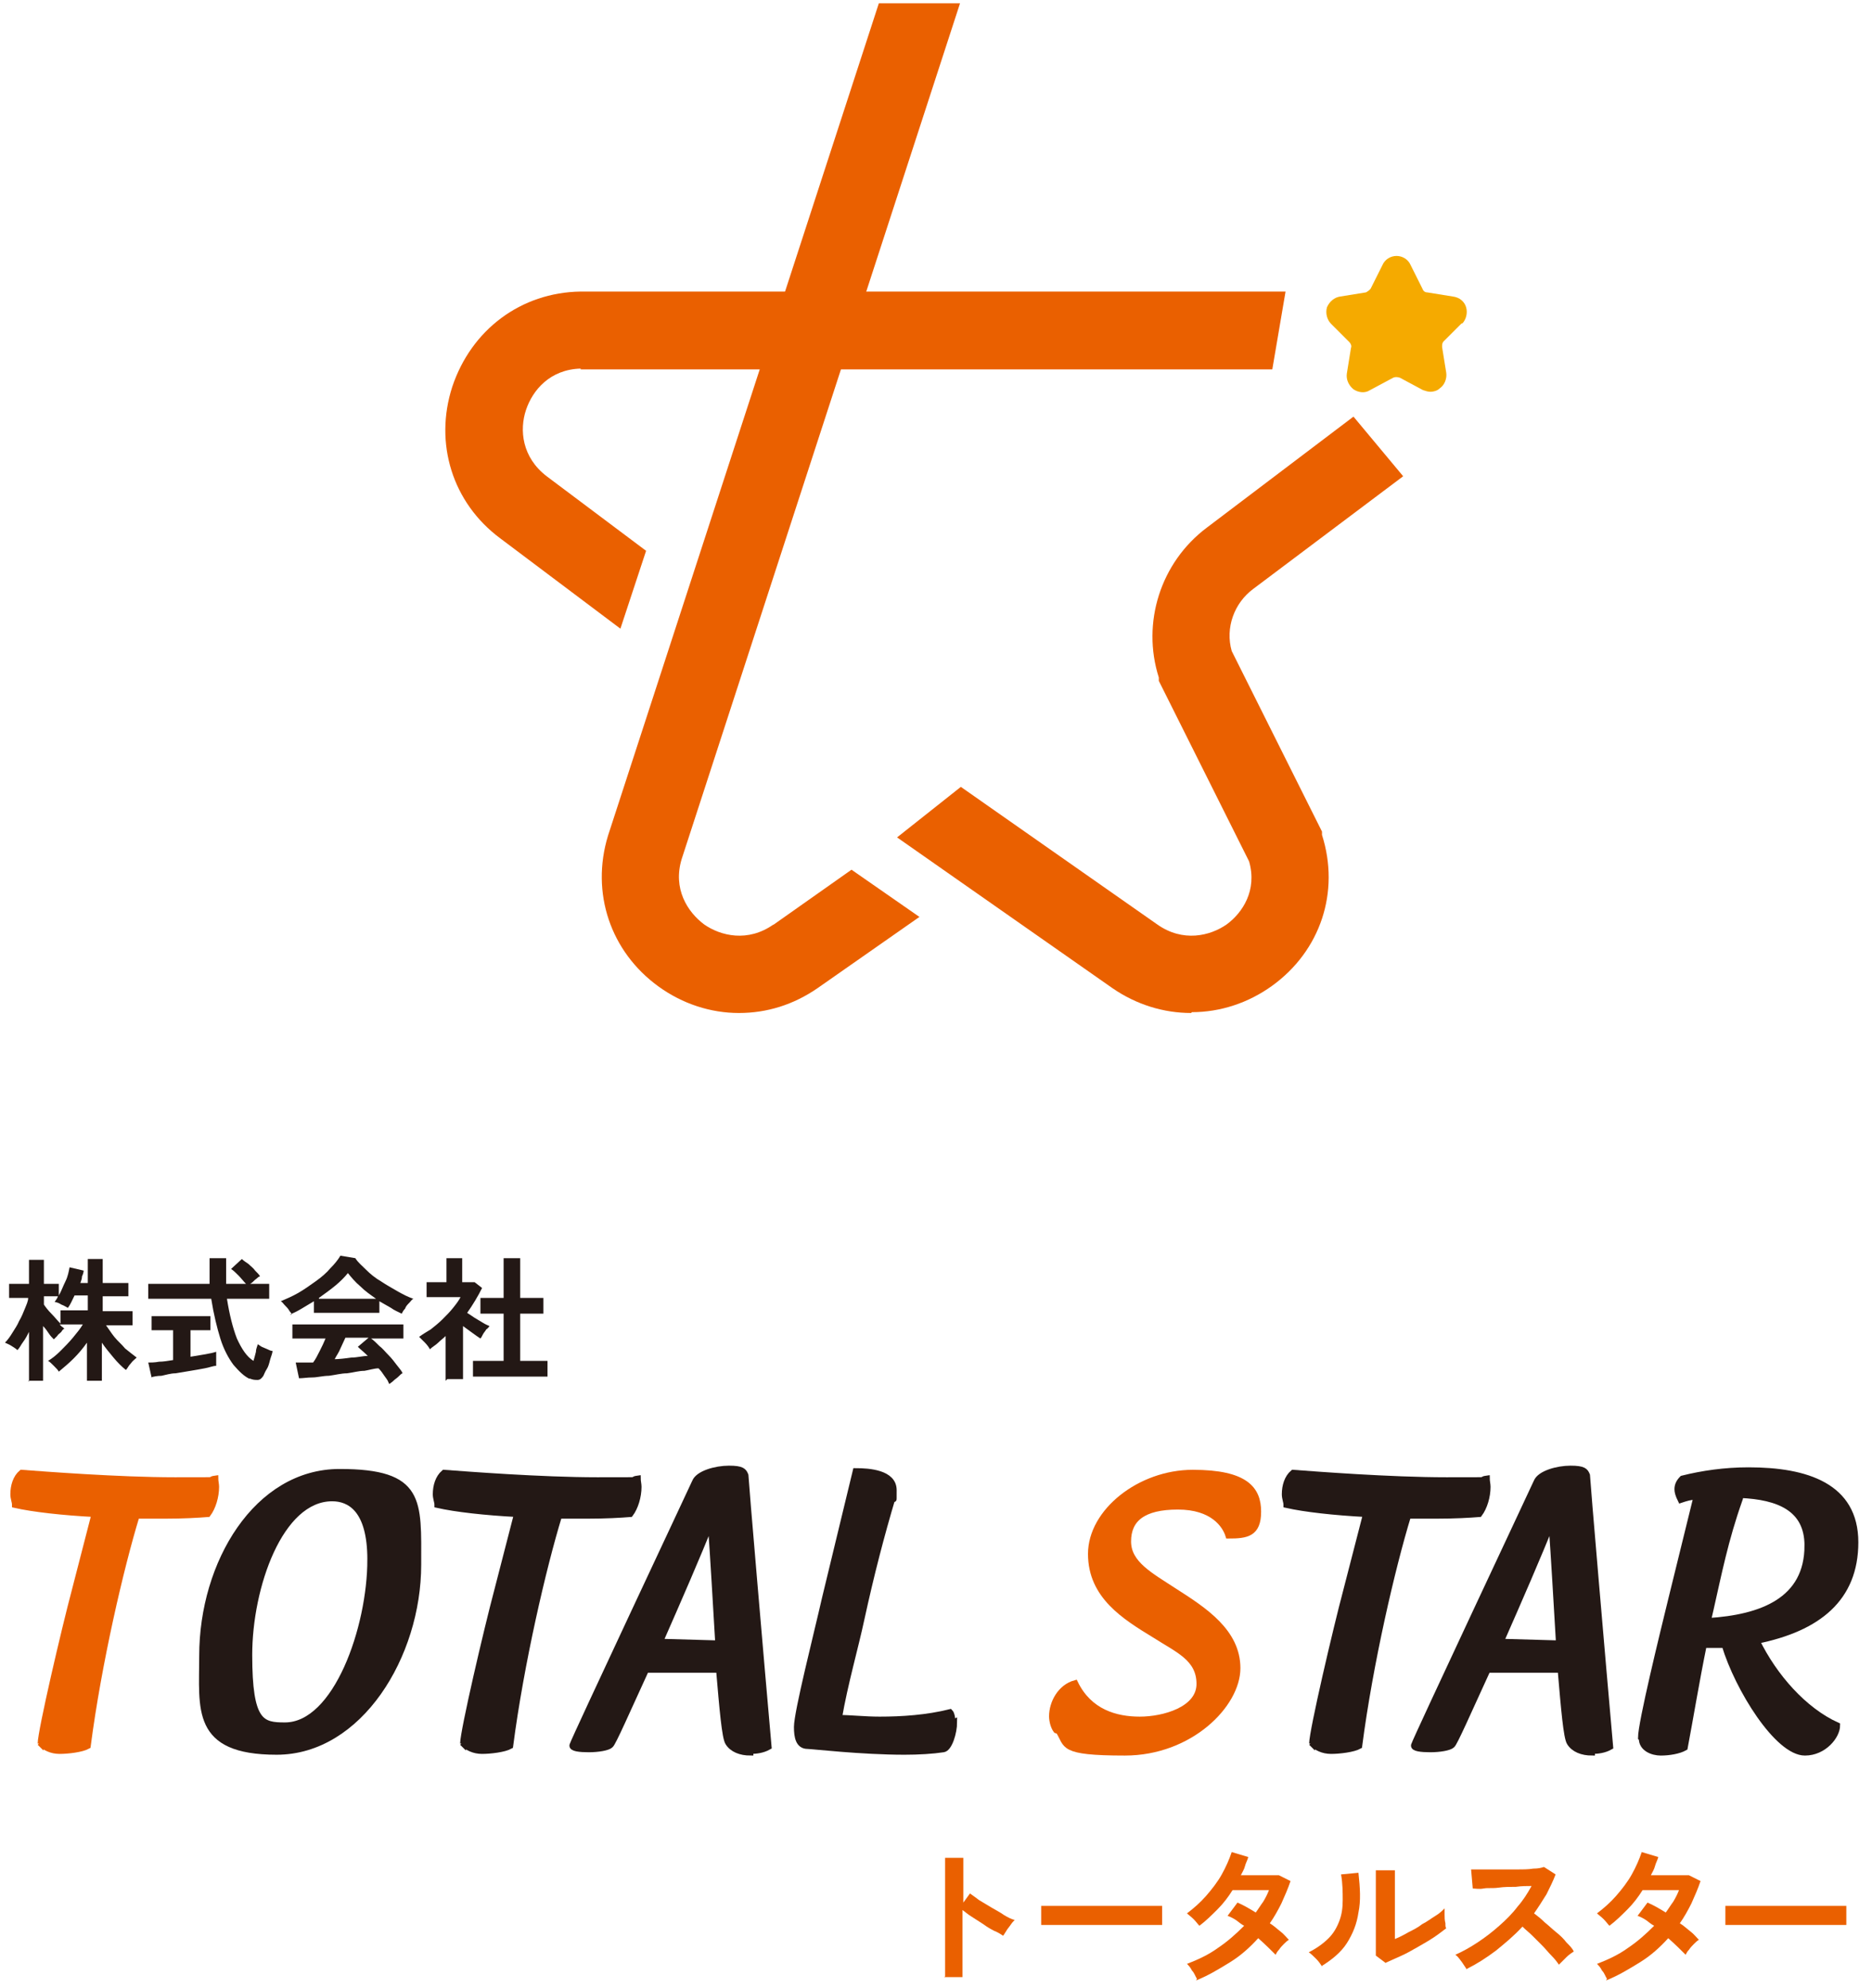 <?xml version="1.0" encoding="UTF-8"?>
<svg id="_レイヤー_1" xmlns="http://www.w3.org/2000/svg" width="226" height="240" version="1.1" viewBox="0 0 226 240">
  <!-- Generator: Adobe Illustrator 29.8.1, SVG Export Plug-In . SVG Version: 2.1.1 Build 2)  -->
  <defs>
    <style>
      .st0 {
        stroke: #ea6000;
      }

      .st0, .st1 {
        fill: #ea6000;
      }

      .st0, .st2 {
        stroke-miterlimit: 10;
        stroke-width: .7px;
      }

      .st3 {
        fill: #f5aa00;
      }

      .st4, .st2 {
        fill: #231815;
      }

      .st2 {
        stroke: #231815;
      }
    </style>
  </defs>
  <g>
    <path class="st1" d="M93.4,111.6c-3.1,2.2-6.4,1.4-8.4,0-2-1.5-3.8-4.3-2.7-7.9L115.9.4h-9.8l-32.7,100.5c-2.1,6.9.3,14,6.1,18.2,2.9,2.1,6.3,3.2,9.7,3.2s6.6-1,9.5-3l12.3-8.6-8.2-5.7-9.5,6.7Z"/>
    <path class="st1" d="M70.1,44.6h15s0,0,0,0h68.5c0,0,1.6-9.4,1.6-9.4h-69.3c0,0,0,0,0,0h-15.8c-7.2.1-13.2,4.6-15.5,11.5-2.2,6.8,0,14,5.8,18.3l14.5,10.9,3.1-9.4-12-9c-3-2.3-3.3-5.6-2.5-8,.8-2.4,2.9-4.9,6.6-5Z"/>
    <path class="st3" d="M176.5,39.1c.5-.5.7-1.3.5-2-.2-.7-.8-1.2-1.6-1.3l-3.1-.5c-.3,0-.5-.2-.6-.5l-1.4-2.8c-.3-.7-1-1.1-1.7-1.1s-1.4.4-1.7,1.1l-1.4,2.8c-.1.2-.4.4-.6.5l-3.1.5c-.7.1-1.3.6-1.6,1.3-.2.7,0,1.5.5,2l2.2,2.2c.2.2.3.5.2.7l-.5,3.1c-.1.7.2,1.4.8,1.9.6.4,1.4.5,2,.1l2.8-1.5c.2-.1.5-.1.8,0l2.8,1.5c.3.1.6.2.9.2s.8-.1,1.1-.4c.6-.4.9-1.2.8-1.9l-.5-3.1c0-.3,0-.5.2-.7l2.2-2.2Z"/>
    <path class="st1" d="M143.8,122.3c-3.3,0-6.6-1-9.5-3l-26-18.2,7.7-6.1,23.7,16.6c3.1,2.2,6.4,1.4,8.4,0,1.9-1.4,3.7-4.1,2.7-7.6l-10.9-21.8v-.4c-2.1-6.6.2-13.9,5.8-18.1l17.7-13.4,6,7.2-18.1,13.6c-2.3,1.7-3.4,4.7-2.6,7.5l10.9,21.8v.4c2.2,6.9-.2,14-6,18.2-2.9,2.1-6.3,3.2-9.7,3.2Z"/>
  </g>
  <g>
    <path class="st4" d="M3.5,166.8v-6c-.2.4-.4.8-.7,1.2s-.4.7-.7,1c-.2-.2-.4-.3-.7-.5-.3-.2-.6-.3-.8-.4.3-.3.6-.7.9-1.2.3-.5.6-.9.8-1.4.3-.5.5-1,.7-1.5.2-.5.4-.9.4-1.3H1.1v-1.7h2.4v-2.9h1.8v2.9h1.8v1.4c.3-.5.5-1.1.8-1.7s.4-1.2.5-1.7l1.7.4c0,.2-.1.5-.2.7,0,.3-.1.5-.2.8h.9v-2.9h1.8v2.9h3.1v1.6h-3.1v1.8h3.6v1.7h-3.2c.3.4.6.9,1,1.4s.9.9,1.3,1.4c.5.4,1,.8,1.4,1.1-.2.2-.5.4-.7.7-.3.3-.4.6-.6.8-.5-.4-1-.9-1.5-1.5-.5-.6-1-1.2-1.4-1.8v4.6h-1.8v-4.6c-.5.7-1,1.3-1.6,1.9s-1.2,1.1-1.8,1.6c-.1-.2-.3-.4-.6-.7-.3-.3-.5-.5-.7-.6.5-.3,1-.7,1.5-1.2.5-.5,1-1,1.5-1.6.5-.6.9-1.1,1.2-1.6h-2.8c.1.1.2.2.3.3.1,0,.2.2.3.2-.1,0-.3.2-.4.4-.2.2-.4.3-.5.5-.2.2-.3.3-.4.4-.2-.2-.4-.4-.6-.7s-.4-.6-.7-.9v6.6h-1.8ZM7.3,159.8v-1.6h3.3v-1.8h-1.6c-.3.6-.5,1.1-.8,1.5-.2-.1-.5-.3-.8-.4-.3-.2-.6-.3-.8-.3.1-.2.3-.4.4-.7h-1.7v1c.2.3.5.7.9,1.1.4.4.7.8,1.1,1.2Z"/>
    <path class="st4" d="M18.3,166.3l-.4-1.8c.3,0,.8,0,1.3-.1.5,0,1.1-.1,1.7-.2v-3.6h-2.6v-1.7h7.1v1.7h-2.4v3.2c.6-.1,1.2-.2,1.8-.3.6-.1,1-.2,1.3-.3v1.7c-.4,0-.8.2-1.4.3-.5.1-1.1.2-1.7.3-.6.1-1.2.2-1.8.3-.6,0-1.2.2-1.7.3-.5,0-1,.1-1.3.2ZM30.2,166.5c-.7-.3-1.3-.9-2-1.7-.6-.8-1.2-1.9-1.6-3.2s-.8-2.9-1.1-4.8h-7.6v-1.8h7.4c0-1,0-2,0-3.1h2c0,1.1,0,2.2,0,3.1h2.4c-.3-.3-.6-.7-.9-1-.3-.3-.6-.6-.9-.8l1.3-1.2c.2.2.5.4.8.6.3.3.6.5.8.8.3.3.5.5.6.7-.2,0-.3.2-.6.4-.2.2-.4.4-.6.5h2.3v1.8h-5.1c.3,1.9.7,3.5,1.2,4.8.6,1.3,1.2,2.2,2,2.7.1-.3.2-.7.3-1.1,0-.4.2-.7.2-.9.1,0,.3.2.5.3s.5.2.7.3.4.2.6.2c0,.3-.2.7-.3,1.1-.1.4-.2.8-.4,1.1s-.3.6-.4.8c-.2.3-.4.5-.7.5-.3,0-.6,0-1-.2Z"/>
    <path class="st4" d="M35.2,158.7c0-.2-.2-.3-.3-.5-.1-.2-.3-.4-.5-.6-.2-.2-.3-.4-.5-.5.7-.3,1.4-.6,2.1-1s1.4-.9,2.1-1.4c.7-.5,1.3-1,1.8-1.6.5-.5.9-1,1.2-1.5l1.8.3c.3.5.8.9,1.3,1.4.5.5,1.1,1,1.8,1.4.6.4,1.3.8,2,1.2s1.3.7,1.9.9c-.2.1-.3.3-.5.5-.2.2-.4.4-.5.7-.2.2-.3.4-.4.6-.4-.2-.9-.4-1.3-.7-.5-.3-.9-.5-1.4-.8v1.4h-7.9v-1.4c-.5.3-1,.6-1.5.9-.5.3-.9.5-1.4.7ZM46.9,166.9c-.1-.3-.3-.5-.5-.8-.2-.3-.4-.6-.7-.9-.5,0-1.1.2-1.7.3-.7,0-1.3.2-2.1.3-.7,0-1.4.2-2.2.3-.7,0-1.4.2-2,.2-.6,0-1.1.1-1.6.1l-.4-1.9c.2,0,.5,0,.9,0,.4,0,.7,0,1.2,0,.3-.4.5-.8.8-1.4s.5-1,.7-1.5h-4v-1.7h13.4v1.7h-3.9c.3.2.6.5,1,.9.4.3.7.7,1.1,1.1.4.4.7.8,1,1.2.3.4.6.7.7,1-.1,0-.3.2-.5.4-.2.2-.4.3-.6.5-.2.2-.4.3-.5.4ZM38.5,156.8h6.9c-.7-.5-1.3-.9-1.9-1.5-.6-.5-1.1-1.1-1.5-1.6-.4.5-.9,1-1.5,1.5-.6.5-1.3,1-2,1.5ZM40.2,164.1c.7,0,1.5-.1,2.2-.2.7,0,1.4-.2,2-.2-.5-.5-.9-.8-1.2-1.1l1.3-1.1h-2.8c-.2.4-.4.9-.6,1.3-.2.5-.5.9-.7,1.3Z"/>
    <path class="st4" d="M53.8,166.7v-5.4c-.3.3-.6.5-.9.8-.3.3-.7.5-1,.8-.1-.2-.3-.5-.6-.8-.3-.3-.5-.5-.7-.7.4-.3.9-.6,1.4-.9.5-.4,1-.8,1.4-1.2.5-.5.9-.9,1.3-1.4.4-.5.7-.9.9-1.3h-4.1v-1.8h2.4v-2.9h1.9v2.9h1.5l.9.7c-.5,1-1.1,2-1.8,3,.3.2.6.4.9.6s.7.4,1,.6c.3.2.6.3.8.4-.1.1-.2.3-.4.4-.1.2-.3.4-.4.6s-.2.4-.3.5c-.3-.2-.6-.4-1-.7-.4-.3-.7-.5-1.1-.8v6.4h-1.9ZM57.1,166.2v-1.9h3.7v-5.7h-2.8v-1.9h2.8v-4.8h2v4.8h2.8v1.9h-2.8v5.7h3.3v1.9h-8.9Z"/>
  </g>
  <g>
    <path class="st1" d="M114.1,238.6v-14.3h2.2v5.4l.8-1.1c.3.2.7.5,1.1.8.5.3,1,.6,1.5.9.5.3,1.1.6,1.5.9.5.3.9.5,1.3.6-.1.1-.3.3-.5.6s-.4.5-.5.7c-.2.3-.3.5-.4.6-.3-.2-.6-.4-1.1-.6-.4-.2-.9-.5-1.3-.8-.5-.3-.9-.6-1.4-.9s-.8-.6-1.1-.8v8.1h-2.2Z"/>
    <path class="st1" d="M125.7,232.4c0-.2,0-.4,0-.7v-.9c0-.3,0-.5,0-.7.2,0,.6,0,1.2,0,.6,0,1.3,0,2.1,0,.8,0,1.7,0,2.6,0,.9,0,1.8,0,2.7,0s1.8,0,2.6,0c.8,0,1.5,0,2.1,0,.6,0,1,0,1.3,0,0,.2,0,.4,0,.7s0,.6,0,.9,0,.5,0,.7c-.3,0-.7,0-1.3,0-.6,0-1.2,0-2,0-.8,0-1.6,0-2.4,0h-2.6c-.9,0-1.7,0-2.5,0-.8,0-1.5,0-2.1,0-.6,0-1.1,0-1.5,0Z"/>
    <path class="st1" d="M144.5,238.9c-.2-.3-.3-.7-.6-1-.2-.4-.4-.6-.6-.8,1.3-.5,2.6-1.1,3.7-1.9,1.2-.8,2.2-1.7,3.2-2.7-.4-.2-.7-.5-1-.7-.3-.2-.7-.4-1-.5l1.2-1.6c.7.3,1.4.7,2.2,1.2.3-.4.6-.9.9-1.3.3-.5.5-.9.7-1.4-.5,0-1,0-1.6,0s-1.1,0-1.6,0c-.5,0-.9,0-1.2,0-.5.8-1.1,1.6-1.8,2.3-.7.7-1.4,1.4-2.2,2-.2-.2-.4-.5-.7-.8s-.6-.5-.8-.7c.8-.6,1.6-1.3,2.3-2.1s1.4-1.7,1.9-2.6.9-1.8,1.2-2.7l2,.6c-.1.4-.3.7-.4,1.1s-.3.7-.5,1.1c.5,0,1.1,0,1.7,0,.6,0,1.2,0,1.7,0,.5,0,.9,0,1.2,0l1.4.7c-.3.9-.7,1.8-1.1,2.7-.4.8-.9,1.7-1.4,2.4.5.3.9.7,1.3,1s.7.7,1,1c-.2.1-.4.3-.6.5s-.4.4-.6.7c-.2.2-.3.4-.4.6-.6-.6-1.3-1.3-2.1-2-1,1.1-2.1,2.1-3.4,2.9-1.3.8-2.6,1.6-4.1,2.2Z"/>
    <path class="st1" d="M159.6,237.4c-.2-.3-.4-.6-.7-.9-.3-.3-.6-.6-.9-.8,1-.5,1.8-1.1,2.4-1.7.6-.6,1-1.3,1.3-2.1s.4-1.6.4-2.5c0-.9,0-2-.2-3.1l2.1-.2c.2,1.8.3,3.4,0,4.8-.2,1.4-.7,2.6-1.4,3.7-.7,1.1-1.8,2-3.1,2.8ZM167.3,237l-1.2-.9c0-.2,0-.6,0-1.2,0-.6,0-1.3,0-2.1,0-.8,0-1.6,0-2.5s0-2,0-2.7c0-.8,0-1.4,0-1.8h2.3c0,.2,0,.6,0,1,0,.5,0,1,0,1.6,0,.6,0,1.2,0,1.8v3.9c.5-.2,1.1-.5,1.6-.8.6-.3,1.2-.6,1.7-1,.6-.3,1.1-.7,1.6-1s.8-.6,1.1-.9c0,.2,0,.5,0,.8s0,.6.1,1c0,.3,0,.5.1.6-.4.3-.9.7-1.5,1.1-.6.4-1.3.8-2,1.2s-1.4.8-2.1,1.1c-.7.3-1.3.6-1.8.8Z"/>
    <path class="st1" d="M177.1,237.8c-.2-.3-.4-.6-.6-.9-.3-.4-.5-.7-.8-.9.9-.4,1.8-.9,2.7-1.5.9-.6,1.7-1.2,2.6-2,.8-.7,1.6-1.5,2.2-2.3.7-.8,1.2-1.6,1.7-2.5-.6,0-1.2,0-1.9.1-.7,0-1.4,0-2.1.1s-1.3,0-1.8.1-1,0-1.3,0l-.2-2.3c.3,0,.7,0,1.3,0,.6,0,1.3,0,2,0,.7,0,1.5,0,2.2,0,.7,0,1.4,0,2-.1.6,0,1-.1,1.3-.2l1.4.9c-.3.8-.7,1.6-1.1,2.4-.5.8-1,1.6-1.5,2.3.4.3.9.7,1.3,1.1.5.4.9.8,1.4,1.2.5.4.9.8,1.2,1.2.4.4.7.7.9,1.1-.3.2-.6.4-.9.7-.3.3-.6.6-.9.9-.2-.3-.5-.7-.9-1.1s-.7-.8-1.1-1.2c-.4-.4-.8-.8-1.2-1.2-.4-.4-.8-.7-1.2-1.1-1,1.1-2.1,2-3.2,2.9-1.2.9-2.3,1.6-3.5,2.2Z"/>
    <path class="st1" d="M194,238.9c-.2-.3-.3-.7-.6-1-.2-.4-.4-.6-.6-.8,1.3-.5,2.6-1.1,3.7-1.9,1.2-.8,2.2-1.7,3.2-2.7-.4-.2-.7-.5-1-.7-.3-.2-.7-.4-1-.5l1.2-1.6c.7.3,1.4.7,2.2,1.2.3-.4.6-.9.9-1.3.3-.5.5-.9.7-1.4-.5,0-1,0-1.6,0s-1.1,0-1.6,0c-.5,0-.9,0-1.2,0-.5.8-1.1,1.6-1.8,2.3-.7.7-1.4,1.4-2.2,2-.2-.2-.4-.5-.7-.8s-.6-.5-.8-.7c.8-.6,1.6-1.3,2.3-2.1s1.4-1.7,1.9-2.6.9-1.8,1.2-2.7l2,.6c-.1.4-.3.7-.4,1.1s-.3.7-.5,1.1c.5,0,1.1,0,1.7,0,.6,0,1.2,0,1.7,0,.5,0,.9,0,1.2,0l1.4.7c-.3.9-.7,1.8-1.1,2.7-.4.8-.9,1.7-1.4,2.4.5.3.9.7,1.3,1s.7.7,1,1c-.2.1-.4.3-.6.5s-.4.4-.6.7c-.2.2-.3.4-.4.6-.6-.6-1.3-1.3-2.1-2-1,1.1-2.1,2.1-3.4,2.9-1.3.8-2.6,1.6-4.1,2.2Z"/>
    <path class="st1" d="M208.3,232.4c0-.2,0-.4,0-.7v-.9c0-.3,0-.5,0-.7.2,0,.6,0,1.2,0,.6,0,1.3,0,2.1,0,.8,0,1.7,0,2.6,0,.9,0,1.8,0,2.7,0s1.8,0,2.6,0c.8,0,1.5,0,2.1,0,.6,0,1,0,1.3,0,0,.2,0,.4,0,.7s0,.6,0,.9,0,.5,0,.7c-.3,0-.7,0-1.3,0-.6,0-1.2,0-2,0-.8,0-1.6,0-2.4,0h-2.6c-.9,0-1.7,0-2.5,0-.8,0-1.5,0-2.1,0-.6,0-1.1,0-1.5,0Z"/>
  </g>
  <g>
    <path class="st0" d="M4.9,210.5c0-1.5,2.9-13.9,4.1-18.4l2.4-9.3c-3.8-.2-7.4-.6-9.6-1.1,0-.4-.2-.8-.2-1.3,0-1,.3-2,1-2.6,2.7.2,11.7.9,18.5.9s3.5,0,4.9-.2c0,.3.1.7.1,1,0,1.2-.4,2.5-1,3.3-1.2.1-3,.2-5.2.2h-3.4c-1.9,6.2-4.6,17.8-5.9,27.8-.7.4-2.4.6-3.4.6s-1.8-.4-2.4-1Z"/>
    <path class="st2" d="M24.4,199.9c0-11.2,6.6-22.2,16.6-22.2s9.5,3.5,9.5,11.2c0,11-7.1,22.6-17.1,22.6s-9-5.2-9-11.6ZM44.7,188.3c0-6.1-2.5-7.4-4.6-7.4-6.3,0-10,10.7-10,18.9s1.5,8.5,4.3,8.5c6.2,0,10.3-11.8,10.3-20Z"/>
    <path class="st2" d="M55.9,210.5c0-1.5,2.9-13.9,4.1-18.4l2.4-9.3c-3.8-.2-7.4-.6-9.6-1.1,0-.4-.2-.8-.2-1.3,0-1,.3-2,1-2.6,2.7.2,11.7.9,18.5.9s3.5,0,4.9-.2c0,.3.1.7.1,1,0,1.2-.4,2.5-1,3.3-1.2.1-3,.2-5.2.2h-3.4c-1.9,6.2-4.6,17.8-5.9,27.8-.7.4-2.4.6-3.4.6s-1.8-.4-2.4-1Z"/>
    <path class="st2" d="M90.6,211.6c-1.2,0-2.2-.4-2.7-1.2-.4-.6-.7-4.1-1.1-8.8h-7.9c0,0-.9,0-.9,0-2.3,5-4,8.9-4.3,9.1-.3.3-1.5.5-2.6.5s-2.1-.1-2-.5c.2-.7,14.4-30.9,14.8-31.8.4-1,2.5-1.6,4.1-1.6s1.8.3,2,.8c0,.4,1.9,22.7,2.8,32.8-.7.4-1.5.5-2.2.5ZM86.7,198.4c-.3-5-.6-10.4-.9-14.5-1.5,3.8-3.9,9.3-6.1,14.3l7,.2Z"/>
    <path class="st2" d="M115.2,207.9c0,1.3-.6,3.2-1.3,3.3-1.3.2-3,.3-4.7.3-5.2,0-11.2-.7-11.7-.7-1.1,0-1.3-1.1-1.3-2.3,0-1.8,2.4-11.2,3.4-15.6l3.7-15.3c1.6,0,4.6.2,4.6,2.3s0,.5-.1.8c-1.4,4.7-2.6,9.3-3.8,14.8-.7,3.3-2,7.8-2.7,11.9,1.4,0,3.1.2,4.9.2,2.7,0,5.7-.2,8.5-.9.2.2.3.8.3,1.3Z"/>
    <path class="st0" d="M127.5,208.9c-.3-.4-.5-1.1-.5-1.7,0-1.6,1-3.5,2.8-4,1.7,3.5,4.9,4.4,7.8,4.4s7.2-1.2,7.2-4.3-2.6-4.1-5.4-5.9c-3.6-2.2-7.7-4.7-7.7-9.8s5.9-9.8,12.3-9.8,7.9,2,7.9,4.7-1.4,2.9-3.6,2.9c-.4-1.3-1.9-3.5-6.1-3.5s-6,1.5-6,4.2,2.7,4.1,5.6,6c3.6,2.3,7.6,4.9,7.6,9.3s-5.7,10.2-13.6,10.2-6.9-.9-8-2.6Z"/>
    <path class="st2" d="M158.4,210.5c0-1.5,2.9-13.9,4.1-18.4l2.4-9.3c-3.8-.2-7.4-.6-9.6-1.1,0-.4-.2-.8-.2-1.3,0-1,.3-2,1-2.6,2.7.2,11.7.9,18.5.9s3.5,0,4.9-.2c0,.3.1.7.1,1,0,1.2-.4,2.5-1,3.3-1.2.1-3,.2-5.2.2h-3.4c-1.9,6.2-4.6,17.8-5.9,27.8-.7.4-2.4.6-3.4.6s-1.8-.4-2.4-1Z"/>
    <path class="st2" d="M192.2,211.6c-1.2,0-2.2-.4-2.7-1.2-.4-.6-.7-4.1-1.1-8.8h-7.9c0,0-.9,0-.9,0-2.3,5-4,8.9-4.3,9.1-.3.3-1.5.5-2.6.5s-2.1-.1-2-.5c.2-.7,14.4-30.9,14.8-31.8.4-1,2.5-1.6,4.1-1.6s1.8.3,2,.8c0,.4,1.9,22.7,2.8,32.8-.7.4-1.5.5-2.2.5ZM188.2,198.4c-.3-5-.6-10.4-.9-14.5-1.5,3.8-3.9,9.3-6.1,14.3l7,.2Z"/>
    <path class="st2" d="M198.1,209.8c0-1.8,2.6-12.4,3.7-16.9l3-12.2c-.7,0-1.3.2-1.9.4-.3-.6-.4-1-.4-1.3,0-.5.2-.9.6-1.3,2.4-.6,5.1-1,8-1,7,0,12.9,1.9,12.9,8.7s-4.5,10.4-11.9,11.9c2.1,4.3,5.7,8.4,9.7,10.2,0,1.3-1.6,3.3-3.9,3.3-3.3,0-8.1-7.7-9.7-13h-2.5c-.9,4.4-1.6,8.7-2.3,12.4-.7.4-1.9.6-2.9.6s-2.3-.5-2.3-1.7ZM218.2,186.6c0-4.5-3.5-5.9-8.1-6.1,0,.2,0,.4-.1.6-1.7,4.8-2.5,8.9-3.5,13.3l-.3,1.3c6.5-.4,12-2.5,12-9.1Z"/>
  </g>
</svg>